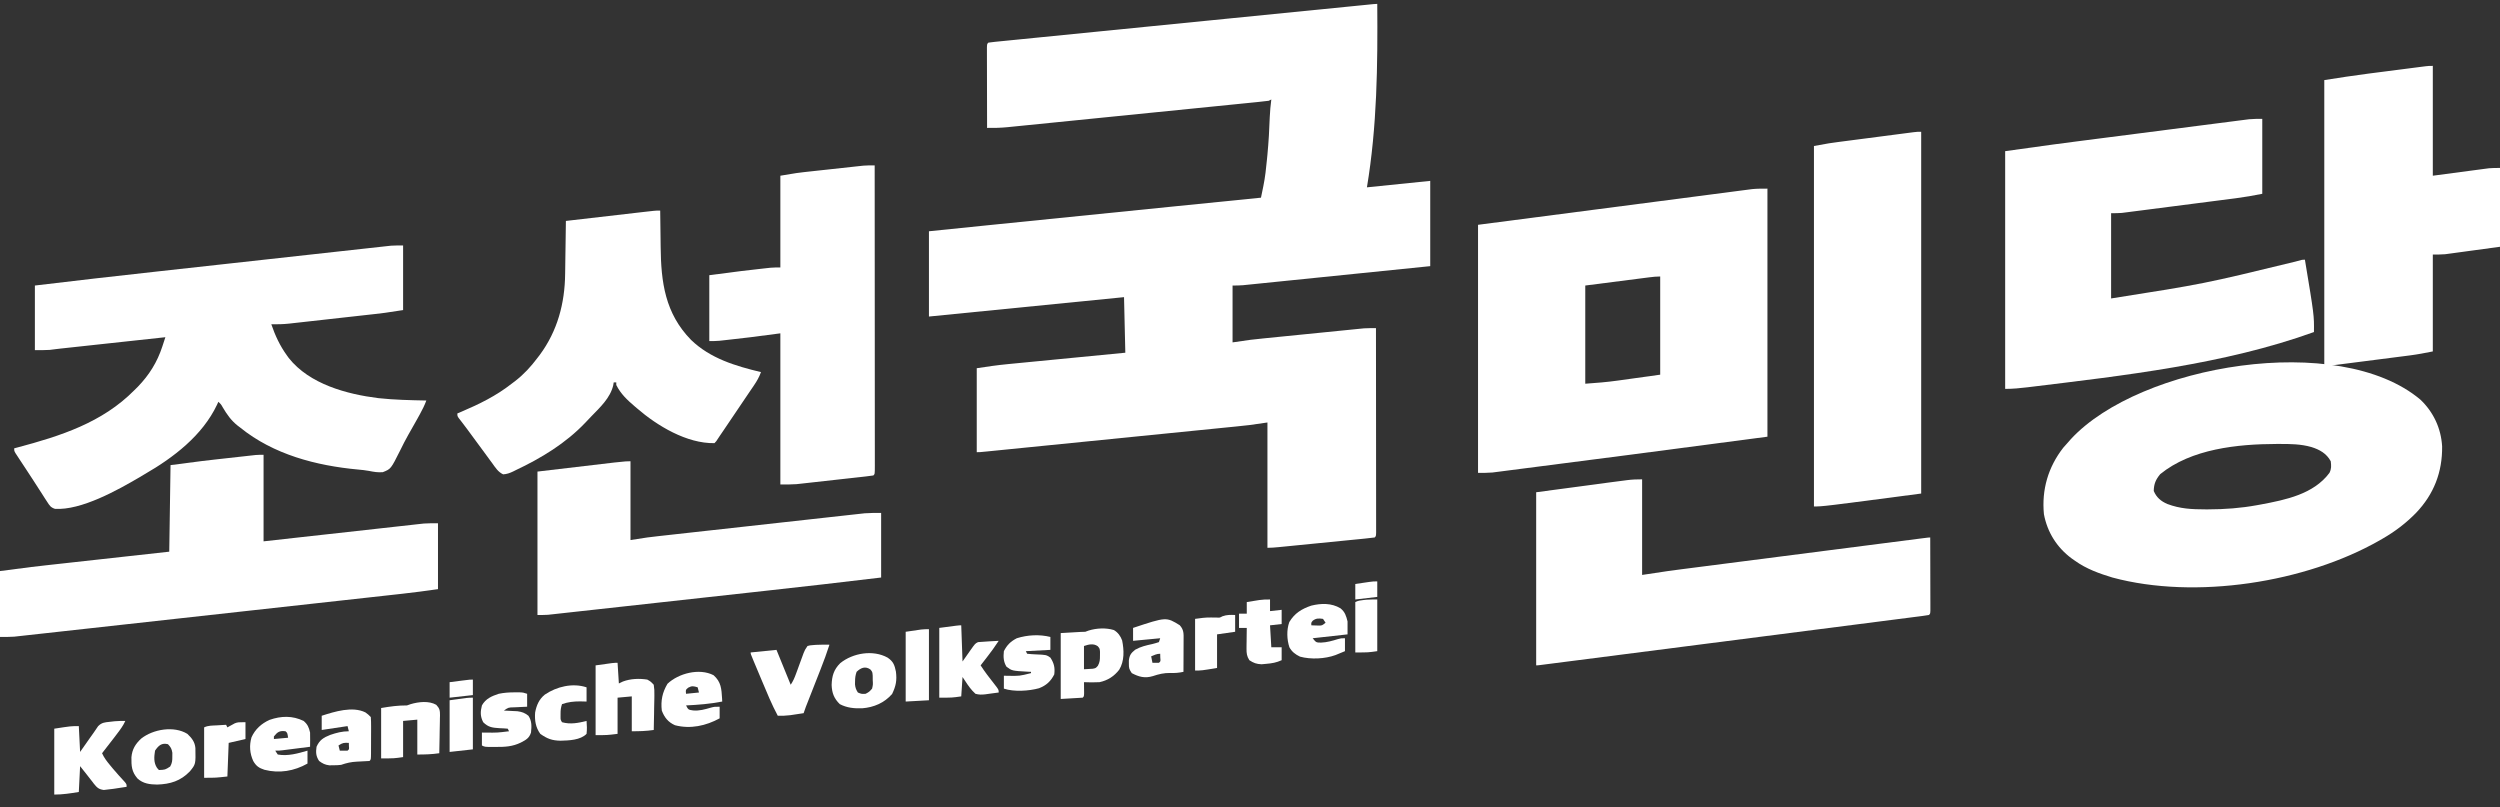 <?xml version="1.0" encoding="UTF-8" standalone="no"?>
<svg
   version="1.1"
   width="1935"
   height="625"
   id="svg36"
   sodipodi:docname="사회민주당 로고 (3).svg"
   inkscape:version="1.3 (0e150ed6c4, 2023-07-21)"
   xmlns:inkscape="http://www.inkscape.org/namespaces/inkscape"
   xmlns:sodipodi="http://sodipodi.sourceforge.net/DTD/sodipodi-0.dtd"
   xmlns="http://www.w3.org/2000/svg"
   xmlns:svg="http://www.w3.org/2000/svg">
  <rect width="100%" height="100%" fill="#333333" stroke="none"/>
  <defs
     id="defs36" />
  <sodipodi:namedview
     id="namedview36"
     pagecolor="#ffffff"
     bordercolor="#000000"
     borderopacity="0.25"
     inkscape:showpageshadow="2"
     inkscape:pageopacity="0.0"
     inkscape:pagecheckerboard="0"
     inkscape:deskcolor="#d1d1d1"
     showguides="true"
     inkscape:zoom="0.25561819"
     inkscape:cx="713.95546"
     inkscape:cy="177.99985"
     inkscape:window-width="1920"
     inkscape:window-height="1017"
     inkscape:window-x="-8"
     inkscape:window-y="-8"
     inkscape:window-maximized="1"
     inkscape:current-layer="svg36">
    <sodipodi:guide
       position="-5266.962,-116.358"
       orientation="1,0"
       id="guide36"
       inkscape:locked="false" />
  </sodipodi:namedview>
  <path
     d="M0 0 C0.371 47.729 -0.136 94.818 -8 142 C8.17 140.35 24.34 138.7 41 137 C41 158.78 41 180.56 41 203 C4.087 206.762 4.087 206.762 -11.365 208.332 C-22.04 209.417 -32.716 210.502 -43.39 211.591 C-51.164 212.384 -58.938 213.175 -66.713 213.965 C-70.829 214.382 -74.946 214.801 -79.062 215.222 C-82.937 215.618 -86.812 216.012 -90.687 216.404 C-92.109 216.548 -93.531 216.693 -94.952 216.839 C-96.895 217.039 -98.837 217.235 -100.78 217.431 C-101.867 217.541 -102.954 217.652 -104.073 217.766 C-106.708 217.977 -109.357 218 -112 218 C-112 232.52 -112 247.04 -112 262 C-107.38 261.34 -102.76 260.68 -98 260 C-94.753 259.626 -91.512 259.268 -88.26 258.947 C-87.391 258.859 -86.523 258.771 -85.628 258.68 C-82.816 258.396 -80.004 258.116 -77.191 257.836 C-75.21 257.637 -73.229 257.438 -71.248 257.239 C-67.124 256.825 -63 256.414 -58.876 256.004 C-53.601 255.479 -48.327 254.949 -43.053 254.417 C-38.974 254.006 -34.895 253.598 -30.815 253.192 C-28.87 252.997 -26.925 252.802 -24.98 252.606 C-22.265 252.332 -19.55 252.063 -16.834 251.794 C-16.04 251.713 -15.245 251.632 -14.427 251.549 C-13.68 251.476 -12.934 251.403 -12.164 251.328 C-11.525 251.264 -10.886 251.201 -10.228 251.135 C-7.15 250.949 -4.082 250.98 -1 251 C-0.977 271.975 -0.959 292.949 -0.948 313.924 C-0.943 323.662 -0.936 333.4 -0.925 343.138 C-0.915 351.622 -0.908 360.107 -0.906 368.592 C-0.905 373.087 -0.902 377.582 -0.894 382.078 C-0.888 386.304 -0.885 390.53 -0.887 394.756 C-0.887 396.312 -0.885 397.868 -0.881 399.423 C-0.876 401.538 -0.877 403.653 -0.88 405.768 C-0.878 407.547 -0.878 407.547 -0.877 409.363 C-1 412 -1 412 -2 413 C-4.472 413.334 -6.928 413.609 -9.41 413.848 C-10.185 413.926 -10.961 414.004 -11.76 414.085 C-14.337 414.343 -16.915 414.596 -19.492 414.848 C-21.277 415.025 -23.062 415.203 -24.847 415.381 C-28.595 415.755 -32.342 416.125 -36.09 416.493 C-40.898 416.966 -45.706 417.443 -50.513 417.923 C-54.202 418.29 -57.891 418.656 -61.58 419.021 C-63.352 419.197 -65.125 419.373 -66.898 419.549 C-69.375 419.795 -71.853 420.038 -74.332 420.281 C-75.435 420.391 -75.435 420.391 -76.561 420.503 C-79.389 420.779 -82.156 421 -85 421 C-85 388.99 -85 356.98 -85 324 C-89.62 324.66 -94.24 325.32 -99 326 C-102.202 326.369 -105.398 326.722 -108.605 327.038 C-109.469 327.125 -110.333 327.213 -111.223 327.303 C-114.063 327.59 -116.903 327.872 -119.743 328.155 C-121.801 328.362 -123.859 328.569 -125.917 328.776 C-131.463 329.335 -137.01 329.889 -142.557 330.443 C-148.371 331.025 -154.185 331.609 -159.999 332.193 C-169.746 333.172 -179.493 334.148 -189.241 335.123 C-201.764 336.376 -214.287 337.632 -226.81 338.889 C-237.58 339.971 -248.35 341.05 -259.119 342.13 C-262.583 342.477 -266.047 342.825 -269.511 343.172 C-274.938 343.716 -280.365 344.26 -285.792 344.802 C-287.788 345.002 -289.783 345.202 -291.779 345.402 C-294.492 345.674 -297.206 345.945 -299.919 346.216 C-301.116 346.337 -301.116 346.337 -302.337 346.46 C-307.772 347 -307.772 347 -310 347 C-310 325.55 -310 304.1 -310 282 C-302.021 280.772 -294.175 279.618 -286.161 278.855 C-285.164 278.757 -284.167 278.659 -283.14 278.559 C-279.9 278.241 -276.659 277.929 -273.418 277.617 C-271.15 277.396 -268.881 277.175 -266.613 276.953 C-260.684 276.375 -254.754 275.8 -248.824 275.227 C-242.757 274.64 -236.69 274.048 -230.623 273.457 C-218.749 272.301 -206.875 271.149 -195 270 C-195.33 255.81 -195.66 241.62 -196 227 C-245.83 231.95 -295.66 236.9 -347 242 C-347 220.22 -347 198.44 -347 176 C-332.104 174.478 -317.209 172.957 -302.312 171.438 C-301.157 171.32 -300.002 171.202 -298.812 171.081 C-251.795 166.286 -204.773 161.543 -157.75 156.812 C-156.906 156.728 -156.061 156.643 -155.192 156.555 C-133.461 154.369 -111.731 152.184 -90 150 C-89.516 147.652 -89.035 145.303 -88.557 142.953 C-88.422 142.299 -88.286 141.644 -88.147 140.97 C-86.769 134.171 -86.021 127.342 -85.375 120.438 C-85.249 119.146 -85.124 117.855 -84.995 116.525 C-84.093 106.901 -83.524 97.295 -83.211 87.637 C-83.047 83.055 -82.557 78.55 -82 74 C-82.66 74.33 -83.32 74.66 -84 75 C-86.706 75.35 -89.4 75.651 -92.114 75.917 C-93.388 76.047 -93.388 76.047 -94.687 76.18 C-97.547 76.471 -100.409 76.756 -103.27 77.041 C-105.315 77.248 -107.359 77.455 -109.404 77.662 C-114.972 78.226 -120.541 78.784 -126.11 79.342 C-130.757 79.808 -135.403 80.276 -140.05 80.744 C-151.017 81.849 -161.984 82.949 -172.951 84.048 C-184.262 85.18 -195.573 86.319 -206.883 87.461 C-216.59 88.441 -226.298 89.417 -236.007 90.391 C-241.806 90.973 -247.605 91.555 -253.404 92.141 C-258.862 92.693 -264.321 93.24 -269.781 93.784 C-271.782 93.984 -273.782 94.185 -275.783 94.389 C-278.52 94.666 -281.258 94.939 -283.997 95.209 C-285.175 95.331 -285.175 95.331 -286.377 95.455 C-291.607 95.964 -296.745 96.066 -302 96 C-302.023 87.542 -302.041 79.085 -302.052 70.627 C-302.057 66.7 -302.064 62.773 -302.075 58.846 C-302.086 55.06 -302.092 51.273 -302.095 47.487 C-302.097 46.039 -302.1 44.591 -302.106 43.143 C-302.113 41.122 -302.113 39.101 -302.114 37.08 C-302.116 35.928 -302.118 34.775 -302.12 33.588 C-302 31 -302 31 -301 30 C-299.405 29.753 -297.8 29.569 -296.195 29.408 C-295.148 29.302 -294.102 29.195 -293.024 29.086 C-291.86 28.972 -290.696 28.858 -289.497 28.741 C-287.659 28.556 -287.659 28.556 -285.785 28.367 C-282.369 28.024 -278.952 27.685 -275.536 27.348 C-271.857 26.983 -268.179 26.614 -264.501 26.245 C-257.289 25.523 -250.077 24.806 -242.865 24.09 C-234.475 23.257 -226.086 22.419 -217.697 21.581 C-202.733 20.086 -187.77 18.596 -172.806 17.107 C-158.268 15.661 -143.731 14.213 -129.194 12.762 C-127.851 12.628 -127.851 12.628 -126.481 12.492 C-122.883 12.133 -119.285 11.774 -115.687 11.414 C-88.13 8.664 -60.573 5.915 -33.015 3.174 C-30.116 2.885 -27.217 2.597 -24.318 2.308 C-20.38 1.915 -16.441 1.524 -12.503 1.132 C-11.339 1.016 -10.175 0.9 -8.976 0.781 C-7.407 0.625 -7.407 0.625 -5.805 0.466 C-4.44 0.33 -4.44 0.33 -3.047 0.191 C-1 0 -1 0 0 0 Z "
     fill="#000080"
     transform="translate(1066,3)"
     id="path1"
     style="fill:#ffffff" />
  <path
     d="M0 0 C0 63.36 0 126.72 0 192 C-79.835 202.566 -79.835 202.566 -106.734 206.035 C-108.311 206.239 -109.887 206.442 -111.463 206.645 C-118.805 207.593 -126.148 208.539 -133.49 209.484 C-141.808 210.554 -150.125 211.628 -158.441 212.706 C-165.026 213.559 -171.611 214.408 -178.196 215.254 C-182.072 215.753 -185.948 216.252 -189.824 216.756 C-193.412 217.223 -197.002 217.685 -200.592 218.143 C-202.517 218.39 -204.443 218.642 -206.368 218.894 C-207.526 219.041 -208.684 219.188 -209.877 219.339 C-210.873 219.468 -211.868 219.596 -212.894 219.728 C-216.583 220.051 -220.297 220 -224 220 C-224 156.64 -224 93.28 -224 28 C-161.449 19.856 -161.449 19.856 -134.531 16.359 C-117.235 14.112 -99.939 11.863 -82.644 9.603 C-73.89 8.459 -65.135 7.318 -56.38 6.18 C-51.365 5.528 -46.35 4.874 -41.336 4.216 C-36.68 3.605 -32.024 2.999 -27.366 2.396 C-25.686 2.177 -24.005 1.957 -22.325 1.735 C-20.048 1.435 -17.771 1.14 -15.493 0.848 C-14.23 0.683 -12.967 0.518 -11.665 0.348 C-7.792 -0.02 -3.89 0 0 0 Z M-91.389 68.643 C-93.064 68.856 -93.064 68.856 -94.772 69.073 C-95.944 69.224 -97.116 69.376 -98.324 69.531 C-99.402 69.669 -100.481 69.806 -101.591 69.948 C-105.624 70.463 -109.656 70.982 -113.688 71.5 C-122.701 72.655 -131.714 73.81 -141 75 C-141 100.08 -141 125.16 -141 151 C-132.565 150.397 -124.346 149.771 -116.008 148.59 C-114.732 148.414 -114.732 148.414 -113.429 148.235 C-110.327 147.808 -107.226 147.372 -104.125 146.938 C-93.668 145.483 -93.668 145.483 -83 144 C-83 118.92 -83 93.84 -83 68 C-85.877 68 -88.538 68.277 -91.389 68.643 Z "
     fill="#000080"
     transform="translate(1368,146)"
     id="path2"
     style="fill:#ffffff" />
  <path
     d="M0 0 C10.11 9.568 16.001 22.217 16.828 36.098 C17.085 56.082 10.475 73.179 -3.375 87.688 C-11.215 95.684 -19.654 102.099 -29.375 107.688 C-30.124 108.121 -30.872 108.554 -31.644 109 C-88.856 141.627 -174.174 155.026 -238.375 137.688 C-248.587 134.605 -258.664 130.961 -267.375 124.688 C-268.212 124.105 -269.048 123.522 -269.91 122.922 C-281.35 114.432 -288.736 102.677 -291.375 88.688 C-293.209 69.754 -288.134 52.292 -276.438 37.25 C-275.105 35.71 -273.751 34.188 -272.375 32.688 C-271.746 31.967 -271.117 31.246 -270.469 30.504 C-217.037 -27.141 -63.1 -53.072 0 0 Z M-201.375 57.688 C-204.832 61.872 -206.276 65.23 -206.375 70.688 C-204.259 75.742 -200.812 78.638 -195.816 80.789 C-185.952 84.51 -176.907 84.929 -166.438 84.938 C-165.724 84.938 -165.011 84.939 -164.276 84.94 C-151.45 84.92 -139.011 83.998 -126.375 81.688 C-125.402 81.511 -124.429 81.334 -123.427 81.151 C-104.262 77.555 -82.684 73.207 -70.375 56.688 C-68.774 53.485 -68.968 51.234 -69.375 47.688 C-72.676 41.639 -77.974 38.688 -84.375 36.688 C-92.588 34.352 -100.711 34.289 -109.188 34.312 C-109.933 34.313 -110.678 34.314 -111.445 34.314 C-141.396 34.414 -177.248 38.029 -201.375 57.688 Z "
     fill="#000080"
     transform="translate(1873.375,309.312)"
     id="path3"
     style="fill:#ffffff" />
  <path
     d="M0 0 C0 16.5 0 33 0 50 C-14.944 52.299 -14.944 52.299 -21.784 53.053 C-22.564 53.141 -23.343 53.229 -24.145 53.32 C-26.666 53.604 -29.186 53.884 -31.707 54.164 C-33.485 54.363 -35.264 54.562 -37.042 54.761 C-40.744 55.174 -44.446 55.586 -48.148 55.996 C-52.877 56.52 -57.605 57.051 -62.333 57.583 C-65.995 57.995 -69.658 58.402 -73.32 58.808 C-75.064 59.002 -76.807 59.198 -78.551 59.394 C-80.987 59.669 -83.425 59.938 -85.863 60.206 C-86.571 60.287 -87.279 60.368 -88.009 60.451 C-92.707 60.959 -97.283 61.067 -102 61 C-98.975 69.768 -95.437 77.467 -90 85 C-89.252 86.044 -89.252 86.044 -88.488 87.109 C-72.408 107.361 -43.58 115.115 -19.131 118.162 C-6.804 119.503 5.611 119.752 18 120 C16.594 123.723 14.91 127.142 12.98 130.621 C12.377 131.712 11.774 132.803 11.153 133.927 C9.827 136.303 8.489 138.674 7.144 141.04 C6.451 142.261 5.759 143.482 5.066 144.703 C4.72 145.312 4.374 145.921 4.018 146.549 C1.775 150.528 -0.289 154.562 -2.285 158.672 C-9.466 173.003 -9.466 173.003 -15.711 175.461 C-19.398 175.797 -22.844 175.208 -26.454 174.475 C-29.258 173.952 -32.029 173.673 -34.871 173.422 C-67.227 170.433 -100.322 161.806 -126 141 C-126.723 140.451 -127.446 139.902 -128.191 139.336 C-133.171 135.349 -136.309 130.827 -139.555 125.355 C-140.921 122.924 -140.921 122.924 -143 121 C-143.34 121.75 -143.681 122.5 -144.031 123.273 C-155.293 147.056 -177.639 164.131 -200 177 C-201.231 177.734 -202.461 178.468 -203.691 179.203 C-220.866 189.323 -249.253 205.171 -269.505 203.835 C-272.828 202.723 -273.649 201.283 -275.531 198.355 C-276.171 197.377 -276.811 196.399 -277.471 195.391 C-278.14 194.334 -278.81 193.277 -279.5 192.188 C-280.195 191.115 -280.891 190.042 -281.607 188.937 C-283.043 186.721 -284.472 184.501 -285.895 182.278 C-287.886 179.178 -289.904 176.099 -291.938 173.027 C-293.125 171.227 -294.313 169.426 -295.5 167.625 C-296.336 166.361 -296.336 166.361 -297.189 165.071 C-297.946 163.911 -297.946 163.911 -298.719 162.727 C-299.162 162.052 -299.604 161.377 -300.061 160.682 C-301 159 -301 159 -301 157 C-299.832 156.691 -299.832 156.691 -298.639 156.377 C-265.273 147.513 -232.835 137.169 -208 112 C-207.105 111.116 -206.211 110.231 -205.289 109.32 C-196.502 100.209 -190.281 90.257 -186.368 78.228 C-186.139 77.532 -185.91 76.836 -185.675 76.119 C-185.114 74.414 -184.556 72.707 -184 71 C-194.666 72.156 -205.333 73.312 -215.999 74.469 C-220.953 75.006 -225.906 75.542 -230.86 76.079 C-235.645 76.598 -240.43 77.117 -245.215 77.635 C-247.036 77.833 -248.856 78.03 -250.677 78.228 C-253.238 78.505 -255.798 78.783 -258.359 79.06 C-259.103 79.141 -259.847 79.221 -260.613 79.304 C-261.679 79.42 -261.679 79.42 -262.767 79.538 C-263.464 79.613 -264.161 79.687 -264.879 79.764 C-266.327 79.925 -267.775 80.098 -269.221 80.281 C-269.965 80.372 -270.71 80.464 -271.478 80.559 C-272.13 80.643 -272.783 80.727 -273.456 80.814 C-277.294 81.094 -281.152 81 -285 81 C-285 64.5 -285 48 -285 31 C-253.79 27.237 -222.563 23.687 -191.317 20.243 C-187.469 19.819 -183.621 19.394 -179.773 18.969 C-166.997 17.558 -154.221 16.149 -141.445 14.741 C-140.765 14.666 -140.086 14.592 -139.386 14.514 C-138.366 14.402 -138.366 14.402 -137.325 14.287 C-126.203 13.062 -115.082 11.833 -103.96 10.602 C-92.455 9.329 -80.949 8.059 -69.442 6.792 C-63.015 6.084 -56.589 5.374 -50.163 4.662 C-44.153 3.996 -38.144 3.334 -32.134 2.675 C-29.933 2.433 -27.731 2.189 -25.53 1.944 C-22.526 1.611 -19.523 1.281 -16.519 0.953 C-15.215 0.807 -15.215 0.807 -13.885 0.657 C-13.074 0.57 -12.264 0.482 -11.43 0.392 C-10.738 0.316 -10.047 0.24 -9.334 0.161 C-6.23 -0.053 -3.112 0 0 0 Z "
     fill="#000080"
     transform="translate(312,190)"
     id="path4"
     style="fill:#ffffff" />
  <path
     d="M0 0 C0 19.14 0 38.28 0 58 C-6.796 59.359 -13.457 60.548 -20.312 61.42 C-21.288 61.547 -22.265 61.675 -23.272 61.806 C-26.467 62.22 -29.663 62.63 -32.859 63.039 C-35.095 63.327 -37.331 63.616 -39.567 63.905 C-44.236 64.507 -48.906 65.107 -53.577 65.705 C-59.558 66.471 -65.539 67.244 -71.519 68.019 C-76.129 68.615 -80.739 69.208 -85.35 69.8 C-87.555 70.083 -89.761 70.368 -91.966 70.654 C-95.046 71.052 -98.126 71.446 -101.206 71.838 C-102.113 71.957 -103.02 72.075 -103.955 72.197 C-105.22 72.357 -105.22 72.357 -106.511 72.52 C-107.238 72.613 -107.964 72.706 -108.712 72.803 C-111.465 73.04 -114.237 73 -117 73 C-117 94.78 -117 116.56 -117 139 C-45.178 127.692 -45.178 127.692 25.43 110.53 C30.799 109 30.799 109 33 109 C40.155 152.14 40.155 152.14 40 165 C-29.158 189.974 -106.953 198.636 -179.562 207.5 C-180.233 207.582 -180.904 207.665 -181.595 207.749 C-187.465 208.462 -193.074 209 -199 209 C-199 148.28 -199 87.56 -199 25 C-157.568 19.245 -157.568 19.245 -144.704 17.596 C-143.173 17.399 -141.642 17.201 -140.111 17.003 C-136.101 16.485 -132.09 15.969 -128.079 15.454 C-125.558 15.131 -123.037 14.806 -120.517 14.482 C-111.684 13.345 -102.851 12.211 -94.018 11.078 C-85.832 10.028 -77.646 8.973 -69.46 7.916 C-62.362 7 -55.263 6.087 -48.164 5.177 C-43.952 4.637 -39.741 4.096 -35.53 3.551 C-31.598 3.042 -27.665 2.538 -23.732 2.037 C-22.295 1.853 -20.857 1.667 -19.421 1.48 C-17.455 1.225 -15.488 0.975 -13.522 0.726 C-12.425 0.585 -11.328 0.444 -10.197 0.298 C-6.811 -0.018 -3.4 0 0 0 Z "
     fill="#000080"
     transform="translate(1751,92)"
     id="path5"
     style="fill:#ffffff" />
  <path
     d="M0 0 C0 24.42 0 48.84 0 74 C6.6 73.01 13.2 72.02 20 71 C23.355 70.537 26.707 70.079 30.067 69.652 C30.908 69.543 31.75 69.435 32.616 69.323 C35.343 68.971 38.07 68.622 40.798 68.273 C42.789 68.016 44.781 67.76 46.772 67.503 C52.109 66.815 57.447 66.13 62.785 65.446 C68.39 64.726 73.994 64.005 79.599 63.284 C88.985 62.076 98.371 60.87 107.758 59.665 C119.819 58.117 131.88 56.566 143.942 55.015 C154.323 53.679 164.704 52.345 175.086 51.01 C178.423 50.581 181.759 50.152 185.096 49.723 C190.317 49.052 195.538 48.382 200.76 47.712 C202.68 47.465 204.6 47.218 206.52 46.971 C209.129 46.636 211.737 46.301 214.346 45.967 C215.115 45.868 215.884 45.769 216.677 45.667 C221.886 45 221.886 45 223 45 C223.023 52.675 223.041 60.351 223.052 68.026 C223.057 71.59 223.064 75.153 223.075 78.717 C223.088 82.81 223.093 86.903 223.098 90.996 C223.103 92.281 223.108 93.567 223.113 94.891 C223.113 96.663 223.113 96.663 223.114 98.47 C223.116 99.516 223.118 100.562 223.12 101.64 C223 104 223 104 222 105 C220.39 105.292 218.77 105.524 217.148 105.732 C215.562 105.939 215.562 105.939 213.945 106.15 C212.77 106.299 211.594 106.448 210.383 106.601 C209.146 106.761 207.908 106.921 206.634 107.086 C203.184 107.532 199.733 107.973 196.282 108.413 C192.567 108.888 188.852 109.368 185.137 109.847 C177.853 110.785 170.569 111.719 163.285 112.652 C154.811 113.737 146.337 114.826 137.864 115.916 C122.751 117.86 107.638 119.8 92.524 121.738 C77.841 123.62 63.158 125.505 48.476 127.392 C47.12 127.567 47.12 127.567 45.736 127.745 C42.102 128.212 38.468 128.679 34.834 129.146 C19.18 131.158 3.527 133.169 -12.127 135.179 C-13.818 135.396 -15.51 135.614 -17.201 135.831 C-27.689 137.178 -38.177 138.524 -48.666 139.869 C-51.594 140.244 -54.522 140.62 -57.45 140.996 C-61.427 141.507 -65.405 142.016 -69.383 142.526 C-71.146 142.753 -71.146 142.753 -72.945 142.984 C-74.002 143.119 -75.059 143.254 -76.148 143.394 C-77.527 143.571 -77.527 143.571 -78.934 143.751 C-81 144 -81 144 -82 144 C-82 99.78 -82 55.56 -82 10 C-37.176 3.943 -37.176 3.943 -25.876 2.487 C-24.278 2.28 -22.68 2.072 -21.083 1.862 C-18.661 1.543 -16.239 1.23 -13.816 0.918 C-12.757 0.777 -12.757 0.777 -11.677 0.634 C-7.702 0.129 -4.044 0 0 0 Z "
     fill="#000080"
     transform="translate(1271,371)"
     id="path6"
     style="fill:#ffffff" />
  <path
     d="M0 0 C0 92.4 0 184.8 0 280 C-76 290 -76 290 -83 290 C-83 197.93 -83 105.86 -83 11 C-70.623 8.75 -70.623 8.75 -64.465 7.947 C-63.46 7.815 -63.46 7.815 -62.435 7.68 C-60.27 7.396 -58.104 7.116 -55.938 6.836 C-54.413 6.637 -52.889 6.438 -51.365 6.239 C-48.195 5.826 -45.025 5.414 -41.855 5.004 C-37.792 4.478 -33.729 3.948 -29.666 3.417 C-26.53 3.007 -23.393 2.599 -20.257 2.192 C-18.758 1.997 -17.259 1.802 -15.759 1.606 C-13.673 1.333 -11.587 1.064 -9.5 0.794 C-8.314 0.641 -7.128 0.487 -5.906 0.328 C-3 0 -3 0 0 0 Z "
     fill="#000080"
     transform="translate(1487,102)"
     id="path7"
     style="fill:#ffffff" />
  <path
     d="M0 0 C0 22.11 0 44.22 0 67 C9.075 65.989 18.15 64.979 27.5 63.938 C33.251 63.299 39.003 62.661 44.754 62.023 C53.882 61.012 63.009 60 72.136 58.981 C78.784 58.24 85.432 57.501 92.08 56.766 C95.598 56.377 99.117 55.987 102.634 55.593 C106.567 55.152 110.5 54.718 114.434 54.285 C115.592 54.154 116.751 54.023 117.945 53.888 C119.025 53.771 120.104 53.653 121.217 53.531 C122.146 53.428 123.075 53.325 124.032 53.219 C127.679 52.95 131.343 53 135 53 C135 69.83 135 86.66 135 104 C125.776 105.318 116.591 106.553 107.336 107.569 C106.035 107.714 104.734 107.859 103.394 108.008 C99.827 108.404 96.26 108.798 92.692 109.191 C88.828 109.618 84.965 110.047 81.101 110.475 C73.552 111.313 66.002 112.147 58.451 112.981 C52.315 113.659 46.178 114.337 40.042 115.016 C22.623 116.943 5.204 118.868 -12.215 120.791 C-13.62 120.946 -13.62 120.946 -15.054 121.104 C-15.992 121.208 -16.93 121.312 -17.896 121.418 C-33.122 123.099 -48.348 124.784 -63.573 126.471 C-79.226 128.206 -94.879 129.937 -110.533 131.665 C-119.314 132.634 -128.095 133.605 -136.875 134.579 C-144.343 135.408 -151.812 136.233 -159.281 137.055 C-163.09 137.474 -166.899 137.895 -170.707 138.319 C-174.837 138.779 -178.967 139.232 -183.098 139.685 C-184.298 139.82 -185.499 139.954 -186.736 140.093 C-187.847 140.214 -188.959 140.335 -190.104 140.459 C-191.533 140.617 -191.533 140.617 -192.99 140.778 C-196.651 141.048 -200.329 141 -204 141 C-204 124.17 -204 107.34 -204 90 C-177.577 86.554 -177.577 86.554 -168.475 85.558 C-167.418 85.44 -166.361 85.323 -165.273 85.202 C-161.892 84.826 -158.51 84.454 -155.129 84.082 C-152.74 83.817 -150.352 83.553 -147.963 83.288 C-141.761 82.6 -135.559 81.915 -129.356 81.231 C-121.869 80.405 -114.382 79.575 -106.895 78.746 C-95.597 77.495 -84.298 76.248 -73 75 C-72.67 52.89 -72.34 30.78 -72 8 C-45.485 4.542 -45.485 4.542 -37.051 3.613 C-36.094 3.507 -35.137 3.4 -34.151 3.29 C-32.187 3.071 -30.223 2.854 -28.259 2.637 C-25.247 2.305 -22.236 1.968 -19.225 1.631 C-17.292 1.416 -15.359 1.202 -13.426 0.988 C-12.534 0.888 -11.643 0.788 -10.724 0.685 C-9.898 0.595 -9.071 0.505 -8.22 0.411 C-7.499 0.332 -6.778 0.252 -6.035 0.17 C-4.029 0.002 -2.012 0 0 0 Z "
     fill="#000080"
     transform="translate(204,352)"
     id="path8"
     style="fill:#ffffff" />
  <path
     d="M0 0 C0 28.05 0 56.1 0 85 C14.869 83.03 14.869 83.03 29.737 81.051 C31.608 80.804 33.48 80.558 35.352 80.312 C36.314 80.183 37.277 80.053 38.268 79.92 C39.202 79.798 40.135 79.676 41.096 79.551 C41.9 79.444 42.704 79.338 43.532 79.228 C46.344 78.968 49.176 79 52 79 C52 99.13 52 119.26 52 140 C44.719 140.99 37.439 141.98 29.938 143 C27.652 143.313 25.366 143.626 23.011 143.949 C21.183 144.196 19.355 144.442 17.527 144.688 C16.592 144.817 15.656 144.947 14.692 145.08 C13.779 145.202 12.866 145.324 11.926 145.449 C11.142 145.556 10.358 145.662 9.55 145.772 C6.378 146.056 3.184 146 0 146 C0 170.75 0 195.5 0 221 C-5.914 222.183 -11.56 223.29 -17.498 224.053 C-18.175 224.141 -18.853 224.229 -19.551 224.32 C-21.75 224.605 -23.949 224.885 -26.148 225.164 C-27.694 225.363 -29.24 225.562 -30.785 225.761 C-34.004 226.175 -37.223 226.586 -40.442 226.996 C-44.565 227.521 -48.687 228.051 -52.809 228.583 C-55.991 228.994 -59.174 229.401 -62.357 229.808 C-63.878 230.003 -65.398 230.198 -66.919 230.394 C-69.039 230.667 -71.159 230.937 -73.279 231.206 C-74.483 231.359 -75.688 231.513 -76.929 231.672 C-80 232 -80 232 -84 232 C-84 159.07 -84 86.14 -84 11 C-72.56 9.194 -61.168 7.423 -49.688 5.957 C-48.332 5.782 -46.976 5.607 -45.62 5.432 C-42.828 5.071 -40.035 4.713 -37.242 4.356 C-33.665 3.898 -30.089 3.437 -26.513 2.974 C-23.736 2.615 -20.958 2.257 -18.18 1.901 C-16.222 1.649 -14.264 1.396 -12.305 1.143 C-11.126 0.992 -9.946 0.842 -8.73 0.687 C-7.693 0.554 -6.656 0.421 -5.587 0.284 C-3 0 -3 0 0 0 Z "
     fill="#000080"
     transform="translate(1883,51)"
     id="path9"
     style="fill:#ffffff" />
  <path
     d="M0 0 C0.006 0.603 0.012 1.207 0.018 1.828 C0.082 8.189 0.167 14.55 0.262 20.911 C0.295 23.275 0.324 25.639 0.346 28.003 C0.62 55.484 3.773 79.515 23.867 100.078 C38.766 114.473 58.344 120.318 78 125 C76.625 128.791 74.884 131.892 72.613 135.219 C71.9 136.271 71.187 137.322 70.452 138.406 C70.059 138.981 69.667 139.555 69.263 140.146 C67.915 142.124 66.577 144.108 65.24 146.094 C62.742 149.803 60.24 153.508 57.735 157.212 C56.172 159.523 54.61 161.836 53.049 164.148 C52.047 165.63 51.045 167.112 50.043 168.594 C49.349 169.622 49.349 169.622 48.641 170.671 C47.796 171.919 46.947 173.164 46.092 174.405 C45.177 175.742 44.29 177.098 43.411 178.459 C42.946 178.968 42.48 179.476 42 180 C20.513 180.37 -2.316 166.578 -18 153 C-18.54 152.541 -19.08 152.081 -19.637 151.608 C-25.53 146.572 -30.477 141.989 -34 135 C-34 134.34 -34 133.68 -34 133 C-34.66 133 -35.32 133 -36 133 C-36.117 133.732 -36.235 134.464 -36.355 135.219 C-38.617 144.98 -46.661 152.416 -53.421 159.37 C-54.925 160.923 -56.405 162.496 -57.883 164.074 C-73.176 180.166 -92.048 191.583 -112 201 C-112.919 201.461 -112.919 201.461 -113.856 201.931 C-116.454 203.17 -118.683 203.982 -121.566 204.148 C-125.48 202.302 -127.452 199.082 -129.938 195.625 C-130.494 194.874 -131.05 194.123 -131.623 193.35 C-133.428 190.909 -135.214 188.454 -137 186 C-138.248 184.307 -139.498 182.616 -140.75 180.926 C-143.646 177.012 -146.529 173.09 -149.402 169.16 C-150.501 167.674 -151.616 166.2 -152.743 164.735 C-153.293 164.019 -153.843 163.304 -154.41 162.566 C-154.908 161.928 -155.405 161.289 -155.918 160.631 C-157 159 -157 159 -157 157 C-155.529 156.381 -155.529 156.381 -154.027 155.75 C-140.075 149.812 -126.982 143.407 -115 134 C-113.612 132.952 -113.612 132.952 -112.195 131.883 C-105.433 126.619 -100.13 120.847 -95 114 C-94.384 113.198 -93.768 112.396 -93.133 111.57 C-79.501 93.092 -73.82 71.729 -73.586 49.016 C-73.567 47.834 -73.547 46.652 -73.527 45.435 C-73.468 41.707 -73.421 37.978 -73.375 34.25 C-73.337 31.703 -73.298 29.156 -73.258 26.609 C-73.162 20.406 -73.077 14.203 -73 8 C-31.076 3.099 -31.076 3.099 -14 1.188 C-12.906 1.064 -11.812 0.94 -10.684 0.813 C-9.201 0.649 -9.201 0.649 -7.688 0.48 C-6.846 0.387 -6.004 0.293 -5.137 0.196 C-3 0 -3 0 0 0 Z "
     fill="#000080"
     transform="translate(511,163)"
     id="path10"
     style="fill:#ffffff" />
  <path
     d="M0 0 C0.023 30.43 0.04 60.86 0.051 91.29 C0.052 94.879 0.054 98.468 0.055 102.057 C0.055 103.129 0.055 103.129 0.056 104.222 C0.06 115.806 0.068 127.39 0.077 138.974 C0.086 150.852 0.092 162.729 0.094 174.607 C0.095 181.282 0.098 187.957 0.106 194.632 C0.112 200.907 0.115 207.182 0.113 213.457 C0.113 215.767 0.115 218.078 0.119 220.388 C0.124 223.528 0.123 226.667 0.12 229.806 C0.125 231.197 0.125 231.197 0.129 232.616 C0.114 238.886 0.114 238.886 -1 240 C-2.911 240.301 -4.831 240.541 -6.754 240.756 C-7.986 240.896 -9.218 241.036 -10.488 241.181 C-11.846 241.33 -13.204 241.48 -14.562 241.629 C-15.952 241.784 -17.341 241.94 -18.731 242.095 C-21.653 242.422 -24.575 242.745 -27.498 243.066 C-31.222 243.476 -34.946 243.893 -38.67 244.314 C-41.546 244.637 -44.421 244.956 -47.298 245.274 C-48.669 245.426 -50.04 245.579 -51.412 245.734 C-53.344 245.952 -55.278 246.163 -57.211 246.373 C-58.855 246.555 -58.855 246.555 -60.533 246.741 C-64.678 247.051 -68.843 247 -73 247 C-73 208.39 -73 169.78 -73 130 C-80.59 130.99 -88.18 131.98 -96 133 C-100.874 133.58 -105.746 134.151 -110.625 134.688 C-111.767 134.817 -112.909 134.947 -114.086 135.08 C-115.184 135.202 -116.282 135.324 -117.414 135.449 C-118.373 135.556 -119.331 135.662 -120.319 135.772 C-122.871 135.989 -125.438 136 -128 136 C-128 119.17 -128 102.34 -128 85 C-101.134 81.496 -101.134 81.496 -90.375 80.312 C-89.233 80.183 -88.091 80.053 -86.914 79.92 C-85.816 79.798 -84.718 79.676 -83.586 79.551 C-82.627 79.444 -81.669 79.338 -80.681 79.228 C-78.129 79.011 -75.562 79 -73 79 C-73 55.57 -73 32.14 -73 8 C-59.497 5.749 -59.497 5.749 -54.684 5.222 C-53.603 5.102 -52.522 4.982 -51.409 4.859 C-50.286 4.738 -49.164 4.617 -48.008 4.492 C-46.818 4.362 -45.629 4.231 -44.403 4.097 C-41.911 3.825 -39.418 3.555 -36.926 3.286 C-33.114 2.874 -29.303 2.455 -25.492 2.035 C-23.06 1.77 -20.628 1.506 -18.195 1.242 C-16.494 1.055 -16.494 1.055 -14.758 0.863 C-13.696 0.75 -12.634 0.636 -11.54 0.519 C-10.612 0.418 -9.684 0.318 -8.729 0.214 C-5.809 -0.015 -2.928 -0.014 0 0 Z "
     fill="#000080"
     transform="translate(677,128)"
     id="path11"
     style="fill:#ffffff" />
  <path
     d="M0 0 C0 20.13 0 40.26 0 61 C4.29 60.34 8.58 59.68 13 59 C15.675 58.659 18.352 58.336 21.033 58.038 C22.093 57.919 22.093 57.919 23.175 57.798 C25.491 57.539 27.806 57.284 30.122 57.029 C31.804 56.842 33.486 56.654 35.168 56.466 C39.696 55.962 44.225 55.461 48.754 54.961 C52.546 54.541 56.338 54.121 60.131 53.7 C69.078 52.708 78.025 51.719 86.973 50.731 C96.185 49.715 105.397 48.692 114.609 47.667 C122.541 46.785 130.475 45.906 138.408 45.03 C143.136 44.508 147.864 43.985 152.592 43.458 C157.034 42.962 161.476 42.472 165.919 41.985 C167.544 41.806 169.169 41.626 170.794 41.443 C173.02 41.194 175.248 40.95 177.475 40.708 C178.719 40.57 179.962 40.433 181.243 40.291 C185.484 39.963 189.746 40 194 40 C194 56.5 194 73 194 90 C163.989 93.615 133.964 97.046 103.919 100.353 C99.16 100.877 94.402 101.402 89.643 101.927 C78.436 103.164 67.229 104.398 56.021 105.631 C44.49 106.9 32.96 108.173 21.429 109.447 C11.455 110.549 1.48 111.649 -8.494 112.747 C-14.422 113.399 -20.349 114.052 -26.277 114.708 C-31.816 115.321 -37.355 115.931 -42.894 116.538 C-44.924 116.761 -46.953 116.985 -48.982 117.21 C-51.749 117.517 -54.517 117.82 -57.285 118.123 C-58.087 118.212 -58.889 118.302 -59.716 118.395 C-60.461 118.476 -61.206 118.556 -61.974 118.639 C-62.612 118.709 -63.249 118.78 -63.905 118.852 C-66.597 119.042 -69.301 119 -72 119 C-72 82.37 -72 45.74 -72 8 C-4.8 0 -4.8 0 0 0 Z "
     fill="#000080"
     transform="translate(488,357)"
     id="path12"
     style="fill:#ffffff" />
  <path
     d="M0 0 C-1.616 3.6 -3.805 6.551 -6.188 9.688 C-6.984 10.738 -7.781 11.789 -8.602 12.871 C-11.713 16.931 -14.841 20.977 -18 25 C-16.441 28.52 -14.325 31.229 -11.875 34.188 C-11.08 35.149 -10.284 36.111 -9.465 37.102 C-6.533 40.549 -3.511 43.905 -0.434 47.223 C1 49 1 49 1 51 C-1.187 51.34 -3.374 51.671 -5.562 52 C-6.781 52.186 -7.999 52.371 -9.254 52.562 C-10.49 52.707 -11.726 52.851 -13 53 C-14.191 53.148 -15.382 53.296 -16.609 53.449 C-20.552 52.927 -21.865 51.674 -24.33 48.623 C-24.778 48.026 -25.226 47.428 -25.688 46.812 C-26.147 46.234 -26.607 45.656 -27.08 45.061 C-27.945 43.968 -28.802 42.869 -29.647 41.761 C-31.398 39.481 -33.204 37.245 -35 35 C-35.33 41.6 -35.66 48.2 -36 55 C-42.505 56.062 -48.402 57 -55 57 C-55 40.17 -55 23.34 -55 6 C-42 4 -42 4 -36 4 C-35.67 10.6 -35.34 17.2 -35 24 C-31.229 18.632 -31.229 18.632 -27.462 13.261 C-26.458 11.836 -25.446 10.416 -24.428 9.001 C-23.264 7.37 -22.146 5.705 -21.043 4.031 C-18.21 1.215 -15.989 1.102 -12.062 0.688 C-10.255 0.477 -10.255 0.477 -8.41 0.262 C-5.585 0.045 -2.831 -0.059 0 0 Z "
     fill="#000080"
     transform="translate(97,558)"
     id="path13"
     style="fill:#ffffff" />
  <path
     d="M0 0 C3.13 1.837 5.169 4.643 6.391 8.031 C7.928 15.566 8.235 24.007 4.121 30.738 C0.128 35.847 -4.835 39.037 -11.137 40.348 C-15.152 40.575 -19.121 40.528 -23.137 40.348 C-23.125 41.13 -23.114 41.913 -23.102 42.719 C-23.093 43.731 -23.084 44.743 -23.074 45.785 C-23.063 46.794 -23.051 47.804 -23.039 48.844 C-23.137 51.348 -23.137 51.348 -24.137 52.348 C-32.552 52.843 -32.552 52.843 -41.137 53.348 C-41.137 36.518 -41.137 19.688 -41.137 2.348 C-24.137 1.348 -24.137 1.348 -22.137 1.348 C-21.25 1.025 -20.363 0.703 -19.449 0.371 C-13.406 -1.496 -6.108 -1.865 0 0 Z M-23.137 12.348 C-23.137 18.288 -23.137 24.228 -23.137 30.348 C-21.002 30.224 -21.002 30.224 -18.824 30.098 C-18.024 30.051 -17.223 30.005 -16.398 29.957 C-14.024 29.512 -14.024 29.512 -12.367 27.648 C-10.869 24.848 -10.736 22.95 -10.762 19.785 C-10.754 18.835 -10.746 17.885 -10.738 16.906 C-10.94 14.323 -10.94 14.323 -12.473 12.523 C-15.811 10.164 -19.485 11.13 -23.137 12.348 Z "
     fill="#000080"
     transform="translate(862.137,487.652)"
     id="path14"
     style="fill:#ffffff" />
  <path
     d="M0 0 C0.495 7.92 0.495 7.92 1 16 C2.031 15.505 3.062 15.01 4.125 14.5 C10.122 12.258 16.708 12.045 23 13 C25.674 14.528 25.674 14.528 28 17 C28.447 19.888 28.588 22.173 28.488 25.047 C28.481 25.818 28.474 26.589 28.467 27.384 C28.439 29.84 28.376 32.294 28.312 34.75 C28.287 36.418 28.265 38.086 28.244 39.754 C28.189 43.837 28.103 47.918 28 52 C22.114 52.856 17.123 53 11 53 C11 44.09 11 35.18 11 26 C7.37 26.33 3.74 26.66 0 27 C0 36.24 0 45.48 0 55 C-8 56 -8 56 -17 56 C-17 38.18 -17 20.36 -17 2 C-3 0 -3 0 0 0 Z "
     fill="#000080"
     transform="translate(478,513)"
     id="path15"
     style="fill:#ffffff" />
  <path
     d="M0 0 C-2.042 6.337 -4.317 12.549 -6.758 18.742 C-7.106 19.632 -7.455 20.523 -7.814 21.44 C-8.915 24.252 -10.02 27.064 -11.125 29.875 C-12.237 32.708 -13.347 35.541 -14.457 38.375 C-15.145 40.13 -15.834 41.885 -16.524 43.64 C-16.835 44.431 -17.145 45.223 -17.465 46.039 C-17.738 46.733 -18.011 47.428 -18.293 48.143 C-18.904 49.747 -19.457 51.372 -20 53 C-22.208 53.339 -24.416 53.671 -26.625 54 C-27.855 54.186 -29.085 54.371 -30.352 54.562 C-33.617 54.954 -36.717 55.081 -40 55 C-44.659 46.283 -48.403 37.174 -52.213 28.065 C-53.324 25.411 -54.44 22.759 -55.557 20.107 C-56.263 18.425 -56.97 16.742 -57.676 15.059 C-58.01 14.264 -58.344 13.469 -58.689 12.65 C-61 7.116 -61 7.116 -61 6 C-54.4 5.34 -47.8 4.68 -41 4 C-35.555 17.365 -35.555 17.365 -30 31 C-28.103 28.155 -27.07 25.756 -25.906 22.562 C-25.516 21.503 -25.125 20.443 -24.723 19.352 C-24.319 18.246 -23.916 17.14 -23.5 16 C-22.702 13.811 -21.9 11.624 -21.094 9.438 C-20.74 8.467 -20.386 7.496 -20.021 6.496 C-19 4 -19 4 -17 1 C-15.117 0.488 -15.117 0.488 -12.875 0.312 C-11.682 0.216 -11.682 0.216 -10.465 0.117 C-6.968 -0.049 -3.501 -0.064 0 0 Z "
     fill="#000080"
     transform="translate(642,499)"
     id="path16"
     style="fill:#ffffff" />
  <path
     d="M0 0 C0.33 9.24 0.66 18.48 1 28 C4.206 23.441 4.206 23.441 7.402 18.875 C10.778 14.111 10.778 14.111 13 13 C15.713 12.768 18.408 12.581 21.125 12.438 C21.879 12.394 22.633 12.351 23.41 12.307 C25.273 12.201 27.137 12.1 29 12 C26.103 16.453 23.012 20.684 19.75 24.875 C19.291 25.468 18.832 26.061 18.359 26.672 C17.241 28.116 16.121 29.558 15 31 C18.282 36.061 21.885 40.78 25.641 45.496 C29 49.785 29 49.785 29 52 C27.142 52.275 25.281 52.537 23.414 52.738 C21.778 52.916 20.146 53.144 18.523 53.418 C15.714 53.718 13.733 53.761 11 53 C7.737 50.041 5.373 46.693 3 43 C2.34 42.01 1.68 41.02 1 40 C0.67 44.95 0.34 49.9 0 55 C-7 56 -7 56 -17 56 C-17 38.18 -17 20.36 -17 2 C-2 0 -2 0 0 0 Z "
     fill="#000080"
     transform="translate(744,484)"
     id="path17"
     style="fill:#ffffff" />
  <path
     d="M0 0 C4.399 2.965 5.431 5.784 6.438 10.812 C7.311 17.589 6.472 21.933 3.5 28.125 C-2.529 35.058 -10.621 38.478 -19.625 39.215 C-25.806 39.429 -31.452 38.901 -37 36 C-41.474 31.641 -43.096 27.339 -43.312 21.188 C-43.116 14.201 -41.656 9.249 -36.625 4.25 C-26.803 -3.625 -11.256 -6.242 0 0 Z M-24 11 C-24.924 13.771 -25.163 15.567 -25.188 18.438 C-25.202 19.199 -25.216 19.961 -25.23 20.746 C-24.97 23.293 -24.401 24.861 -23 27 C-20.184 28.178 -20.184 28.178 -17 28 C-14.212 26.496 -14.212 26.496 -12 24 C-11.285 20.839 -11.285 20.839 -11.5 17.438 C-11.51 16.302 -11.521 15.166 -11.531 13.996 C-11.761 11.024 -11.761 11.024 -13.379 9.121 C-17.34 6.382 -20.808 7.922 -24 11 Z "
     fill="#000080"
     transform="translate(687,509)"
     id="path18"
     style="fill:#ffffff" />
  <path
     d="M0 0 C2.67 2.825 2.906 4.438 2.904 8.264 C2.878 9.009 2.853 9.753 2.826 10.521 C2.819 11.292 2.812 12.063 2.804 12.858 C2.777 15.314 2.714 17.768 2.65 20.224 C2.625 21.892 2.602 23.56 2.582 25.228 C2.527 29.311 2.44 33.392 2.338 37.474 C-3.549 38.33 -8.539 38.474 -14.662 38.474 C-14.662 29.564 -14.662 20.654 -14.662 11.474 C-18.292 11.804 -21.922 12.134 -25.662 12.474 C-25.662 21.714 -25.662 30.954 -25.662 40.474 C-32.662 41.474 -32.662 41.474 -42.662 41.474 C-42.662 28.604 -42.662 15.734 -42.662 2.474 C-35.105 1.214 -29.886 0.474 -22.662 0.474 C-21.714 0.144 -20.765 -0.186 -19.787 -0.526 C-13.63 -2.341 -5.682 -3.257 0 0 Z "
     fill="#000080"
     transform="translate(337.662,545.526)"
     id="path19"
     style="fill:#ffffff" />
  <path
     d="M0 0 C3.4 3.18 5.865 6.299 6.238 11.012 C6.49 23.474 6.49 23.474 2 29 C-5.196 36.481 -13.165 38.927 -23.375 39.25 C-29.098 39.172 -34.207 38.55 -38.566 34.57 C-43.147 29.324 -43.354 24.764 -43.273 18.074 C-42.727 11.927 -40.203 7.855 -35.75 3.688 C-26.486 -3.629 -10.385 -6.382 0 0 Z M-25 13 C-25.749 17.733 -26.16 22.227 -23.469 26.34 C-22.984 26.888 -22.499 27.436 -22 28 C-17.176 27.798 -17.176 27.798 -13.293 25.297 C-11.722 22.507 -11.599 20.687 -11.625 17.5 C-11.617 16.562 -11.61 15.623 -11.602 14.656 C-12.061 11.596 -12.871 10.216 -15 8 C-19.936 6.831 -22.272 9.024 -25 13 Z "
     fill="#000080"
     transform="translate(145,568)"
     id="path20"
     style="fill:#ffffff" />
  <path
     d="M0 0 C5.85 5.169 6.112 10.512 6.574 17.961 C6.63 19.156 6.63 19.156 6.688 20.375 C-2.634 22.193 -11.849 22.919 -21.312 23.375 C-19.572 26.708 -19.572 26.708 -15.938 27.25 C-11.051 27.724 -6.713 26.414 -2.047 25.066 C0.688 24.375 0.688 24.375 4.688 24.375 C4.688 27.345 4.688 30.315 4.688 33.375 C-5.866 39.132 -17.954 41.848 -29.914 38.688 C-35.12 36.348 -37.99 32.791 -40.062 27.438 C-41.003 19.681 -39.644 13.321 -35.688 6.625 C-27.133 -1.479 -11.003 -5.715 0 0 Z M-19.625 9.625 C-21.66 11.33 -21.66 11.33 -21.312 14.375 C-18.012 14.045 -14.713 13.715 -11.312 13.375 C-11.643 12.055 -11.973 10.735 -12.312 9.375 C-15.396 8.433 -16.727 8.059 -19.625 9.625 Z "
     fill="#000080"
     transform="translate(552.312,522.625)"
     id="path21"
     style="fill:#ffffff" />
  <path
     d="M0 0 C3.122 2.687 4.06 4.953 5 9 C5.055 10.906 5.069 12.813 5.051 14.719 C5.043 15.708 5.036 16.697 5.029 17.717 C5.019 18.47 5.01 19.224 5 20 C1.063 20.503 -2.875 21.002 -6.812 21.5 C-8.492 21.715 -8.492 21.715 -10.205 21.934 C-11.278 22.069 -12.351 22.204 -13.457 22.344 C-14.447 22.469 -15.437 22.595 -16.456 22.725 C-19 23 -19 23 -22 23 C-21.34 23.99 -20.68 24.98 -20 26 C-12.229 27.421 -4.418 25.175 3 23 C3 26.3 3 29.6 3 33 C-7.267 38.811 -18.806 40.773 -30.312 37.812 C-34.544 36.415 -36.731 34.97 -39 31 C-41.698 25.122 -42.137 18.977 -40.348 12.719 C-37.51 6.386 -32.654 2.033 -26.375 -0.812 C-17.495 -3.937 -8.615 -4.204 0 0 Z M-23 12 C-23 12.66 -23 13.32 -23 14 C-17.555 13.505 -17.555 13.505 -12 13 C-12.571 9.257 -12.571 9.257 -14 8 C-18.505 7.391 -20.208 8.485 -23 12 Z "
     fill="#000080"
     transform="translate(235,558)"
     id="path22"
     style="fill:#ffffff" />
  <path
     d="M0 0 C3.57 2.836 4.442 5.897 5.52 10.207 C5.52 13.507 5.52 16.807 5.52 20.207 C-3.39 21.197 -12.3 22.187 -21.48 23.207 C-18.769 26.547 -18.769 26.547 -14.98 26.582 C-10.422 26.43 -6.24 25.186 -1.898 23.863 C0.52 23.207 0.52 23.207 3.52 23.207 C3.52 26.507 3.52 29.807 3.52 33.207 C1.959 33.858 0.396 34.503 -1.168 35.145 C-2.473 35.684 -2.473 35.684 -3.805 36.234 C-11.965 39.201 -22.813 39.741 -31.266 37.453 C-34.847 35.746 -37.566 33.698 -39.48 30.207 C-41.48 24.208 -41.735 16.617 -39.539 10.648 C-35.43 3.835 -30.017 0.5 -22.586 -2.027 C-14.935 -3.914 -6.924 -4.125 0 0 Z M-21.355 9.582 C-22.67 11.152 -22.67 11.152 -22.48 13.207 C-20.593 13.269 -20.593 13.269 -18.668 13.332 C-17.96 13.355 -17.253 13.378 -16.523 13.402 C-14.167 13.34 -14.167 13.34 -11.48 11.207 C-12.14 10.217 -12.8 9.227 -13.48 8.207 C-16.746 7.79 -18.65 7.598 -21.355 9.582 Z "
     fill="#000080"
     transform="translate(1037.48,470.793)"
     id="path23"
     style="fill:#ffffff" />
  <path
     d="M0 0 C3.287 3.615 3.008 6.592 2.973 11.258 C2.971 11.965 2.97 12.673 2.968 13.402 C2.963 15.664 2.95 17.926 2.938 20.188 C2.932 21.72 2.928 23.253 2.924 24.785 C2.913 28.544 2.896 32.303 2.875 36.062 C-0.659 36.818 -3.7 37.098 -7.312 36.938 C-12.271 36.871 -16.175 37.833 -20.848 39.383 C-27.044 41.232 -31.635 39.969 -37.125 37.062 C-39.198 33.953 -39.399 33.171 -39.375 29.625 C-39.38 28.863 -39.385 28.101 -39.391 27.316 C-38.905 23.198 -37.745 21.561 -34.488 18.941 C-30.176 16.533 -26.036 15.591 -21.252 14.553 C-19.52 14.143 -17.818 13.611 -16.125 13.062 C-15.795 12.072 -15.465 11.082 -15.125 10.062 C-25.52 11.053 -25.52 11.053 -36.125 12.062 C-36.125 8.762 -36.125 5.463 -36.125 2.062 C-10.44 -6.473 -10.44 -6.473 0 0 Z M-22.125 24.062 C-21.795 25.712 -21.465 27.363 -21.125 29.062 C-19.459 29.105 -17.791 29.103 -16.125 29.062 C-14.769 27.937 -14.769 27.937 -15.062 25 C-15.083 24.031 -15.104 23.061 -15.125 22.062 C-17.772 22.062 -19.706 23.044 -22.125 24.062 Z "
     fill="#000080"
     transform="translate(913.125,483.938)"
     id="path24"
     style="fill:#ffffff" />
  <path
     d="M0 0 C2.164 1.598 2.164 1.598 4.164 3.598 C4.351 6.095 4.42 8.48 4.395 10.977 C4.394 11.704 4.394 12.431 4.393 13.18 C4.39 14.718 4.382 16.255 4.37 17.793 C4.352 20.154 4.349 22.515 4.35 24.877 C4.345 26.368 4.339 27.86 4.332 29.352 C4.331 30.062 4.33 30.772 4.329 31.504 C4.28 36.482 4.28 36.482 3.164 37.598 C-0.114 37.836 -3.386 37.993 -6.67 38.115 C-11.089 38.332 -14.625 39.148 -18.836 40.598 C-21.871 40.898 -21.871 40.898 -24.898 40.91 C-25.9 40.927 -26.902 40.944 -27.934 40.961 C-31.296 40.54 -33.126 39.603 -35.836 37.598 C-38.32 33.871 -38.466 30.913 -37.836 26.598 C-35.487 21.288 -32.395 19.459 -27.215 17.41 C-22.385 15.761 -17.992 14.598 -12.836 14.598 C-13.166 13.278 -13.496 11.958 -13.836 10.598 C-23.736 12.083 -23.736 12.083 -33.836 13.598 C-33.836 9.968 -33.836 6.338 -33.836 2.598 C-23.813 -0.628 -10.046 -4.968 0 0 Z M-20.836 25.598 C-20.506 26.918 -20.176 28.238 -19.836 29.598 C-17.836 29.64 -15.836 29.638 -13.836 29.598 C-12.54 28.531 -12.54 28.531 -12.773 26.035 C-12.794 25.231 -12.815 24.426 -12.836 23.598 C-16.552 23.397 -17.608 23.446 -20.836 25.598 Z "
     fill="#000080"
     transform="translate(282.836,551.402)"
     id="path25"
     style="fill:#ffffff" />
  <path
     d="M0 0 C0 3.3 0 6.6 0 10 C-6.27 10.33 -12.54 10.66 -19 11 C-18.67 11.66 -18.34 12.32 -18 13 C-15.738 13.258 -13.463 13.406 -11.188 13.5 C-3.166 13.833 -3.166 13.833 0 16 C2.857 20.388 3.649 23.805 3 29 C0.28 34.334 -3.169 37.528 -8.789 39.688 C-16.666 41.877 -28.239 42.587 -36 40 C-36 36.7 -36 33.4 -36 30 C-35.071 30.023 -34.141 30.046 -33.184 30.07 C-23.901 30.235 -23.901 30.235 -15 28 C-15 27.67 -15 27.34 -15 27 C-15.869 26.963 -16.738 26.925 -17.633 26.887 C-29.78 26.194 -29.78 26.194 -34 23 C-36.362 19.135 -36.468 15.448 -36 11 C-33.545 6.184 -30.786 3.482 -26 1 C-17.718 -1.603 -8.415 -2.104 0 0 Z "
     fill="#000080"
     transform="translate(813,493)"
     id="path26"
     style="fill:#ffffff" />
  <path
     d="M0 0 C1.118 -0.003 2.235 -0.005 3.387 -0.008 C6.312 0.125 6.312 0.125 9.312 1.125 C9.312 4.425 9.312 7.725 9.312 11.125 C8.181 11.174 7.049 11.223 5.883 11.273 C4.401 11.348 2.919 11.424 1.438 11.5 C0.691 11.531 -0.055 11.562 -0.824 11.594 C-5.222 11.681 -5.222 11.681 -8.688 14.125 C-7.735 14.162 -6.782 14.2 -5.801 14.238 C-4.547 14.304 -3.292 14.37 -2 14.438 C-0.759 14.496 0.483 14.554 1.762 14.613 C5.452 15.145 7.402 15.833 10.312 18.125 C13.057 22.18 12.812 26.405 12.312 31.125 C10.918 35.509 8.347 36.827 4.438 38.875 C-2.048 42.008 -7.795 42.284 -14.875 42.25 C-15.694 42.254 -16.513 42.258 -17.357 42.262 C-23.434 42.252 -23.434 42.252 -25.688 41.125 C-25.688 37.825 -25.688 34.525 -25.688 31.125 C-24.293 31.142 -24.293 31.142 -22.871 31.16 C-13.73 31.243 -13.73 31.243 -4.688 30.125 C-5.018 29.465 -5.348 28.805 -5.688 28.125 C-7.744 27.919 -9.81 27.811 -11.875 27.75 C-17.468 27.388 -20.691 27.121 -24.688 23.125 C-27.017 18.567 -26.94 15.044 -25.688 10.125 C-22.775 4.906 -18.17 2.935 -12.688 1.125 C-8.419 0.231 -4.356 -0.01 0 0 Z "
     fill="#000080"
     transform="translate(398.688,535.875)"
     id="path27"
     style="fill:#ffffff" />
  <path
     d="M0 0 C0 2.97 0 5.94 0 9 C4.455 8.505 4.455 8.505 9 8 C9 11.63 9 15.26 9 19 C6.03 19.33 3.06 19.66 0 20 C0.495 28.415 0.495 28.415 1 37 C3.64 37 6.28 37 9 37 C9 40.3 9 43.6 9 47 C5.004 48.835 1.436 49.456 -2.938 49.812 C-4.122 49.922 -5.307 50.032 -6.527 50.145 C-10.506 49.979 -12.683 49.177 -16 47 C-17.956 43.955 -18.239 41.596 -18.195 38.016 C-18.189 37.081 -18.182 36.146 -18.176 35.184 C-18.159 34.216 -18.142 33.247 -18.125 32.25 C-18.116 31.266 -18.107 30.283 -18.098 29.27 C-18.074 26.846 -18.041 24.423 -18 22 C-19.98 22 -21.96 22 -24 22 C-24 18.37 -24 14.74 -24 11 C-22.02 11 -20.04 11 -18 11 C-18 8.03 -18 5.06 -18 2 C-15.938 1.662 -13.876 1.33 -11.812 1 C-10.664 0.814 -9.515 0.629 -8.332 0.438 C-5.496 0.065 -2.853 -0.086 0 0 Z "
     fill="#000080"
     transform="translate(983,464)"
     id="path28"
     style="fill:#ffffff" />
  <path
     d="M0 0 C0 3.63 0 7.26 0 11 C-2.475 10.938 -2.475 10.938 -5 10.875 C-10.05 10.882 -14.23 11.322 -19 13 C-19.942 15.827 -20.135 17.632 -20.125 20.562 C-20.128 21.348 -20.13 22.133 -20.133 22.941 C-20.13 25.064 -20.13 25.064 -19 27 C-12.544 28.824 -6.358 27.606 0 26 C0.285 29.379 0.414 32.628 0 36 C-4.729 40.881 -13.675 41.135 -20.125 41.312 C-26.695 41.179 -30.423 39.832 -35.812 36 C-39.414 31.061 -40.272 25.556 -39.809 19.496 C-38.762 13.923 -36.829 9.299 -32.312 5.629 C-23.133 -0.608 -10.764 -3.588 0 0 Z "
     fill="#000080"
     transform="translate(454,532)"
     id="path29"
     style="fill:#ffffff" />
  <path
     d="M0 0 C0 18.15 0 36.3 0 55 C-5.94 55.33 -11.88 55.66 -18 56 C-18 38.18 -18 20.36 -18 2 C-5 0 -5 0 0 0 Z "
     fill="#000080"
     transform="translate(719,487)"
     id="path30"
     style="fill:#ffffff" />
  <path
     d="M0 0 C0 4.29 0 8.58 0 13 C-4.29 13.99 -8.58 14.98 -13 16 C-13.33 24.58 -13.66 33.16 -14 42 C-23 43 -23 43 -32 43 C-32 30.13 -32 17.26 -32 4 C-28.958 2.479 -25.72 2.626 -22.375 2.438 C-21.669 2.394 -20.962 2.351 -20.234 2.307 C-18.49 2.201 -16.745 2.1 -15 2 C-14.67 2.66 -14.34 3.32 -14 4 C-13.492 3.711 -12.984 3.422 -12.461 3.125 C-11.773 2.754 -11.084 2.382 -10.375 2 C-9.702 1.629 -9.029 1.258 -8.336 0.875 C-6 0 -6 0 0 0 Z "
     fill="#000080"
     transform="translate(190,559)"
     id="path31"
     style="fill:#ffffff" />
  <path
     d="M0 0 C0 4.29 0 8.58 0 13 C-4.62 13.66 -9.24 14.32 -14 15 C-14 23.58 -14 32.16 -14 41 C-26 43 -26 43 -31 43 C-31 29.8 -31 16.6 -31 3 C-26.589 2.37 -23.011 1.877 -18.688 1.938 C-17.425 1.951 -17.425 1.951 -16.137 1.965 C-15.432 1.976 -14.726 1.988 -14 2 C-11.902 2.139 -11.902 2.139 -9.812 1 C-6.422 -0.206 -3.572 -0.14 0 0 Z "
     fill="#000080"
     transform="translate(956,476)"
     id="path32"
     style="fill:#ffffff" />
  <path
     d="M0 0 C0 13.2 0 26.4 0 40 C-5.94 40.66 -11.88 41.32 -18 42 C-18 28.8 -18 15.6 -18 2 C-4 0 -4 0 0 0 Z "
     fill="#000080"
     transform="translate(366,540)"
     id="path33"
     style="fill:#ffffff" />
  <path
     d="M0 0 C0 13.2 0 26.4 0 40 C-7 41 -7 41 -17 41 C-17 28.13 -17 15.26 -17 2 C-14.799 0.899 -13.189 0.699 -10.75 0.438 C-10.002 0.354 -9.255 0.27 -8.484 0.184 C-5.663 -0.025 -2.829 0 0 0 Z "
     fill="#000080"
     transform="translate(1066,464)"
     id="path34"
     style="fill:#ffffff" />
  <path
     d="M0 0 C0 3.96 0 7.92 0 12 C-8.91 12.99 -8.91 12.99 -18 14 C-18 10.04 -18 6.08 -18 2 C-15.375 1.665 -12.75 1.332 -10.125 1 C-9.379 0.905 -8.632 0.809 -7.863 0.711 C-2.227 0 -2.227 0 0 0 Z "
     fill="#000080"
     transform="translate(366,526)"
     id="path35"
     style="fill:#ffffff" />
  <path
     d="M0 0 C0 3.96 0 7.92 0 12 C-5.61 12.66 -11.22 13.32 -17 14 C-17 10.04 -17 6.08 -17 2 C-14.73 1.664 -12.459 1.331 -10.188 1 C-8.291 0.722 -8.291 0.722 -6.355 0.438 C-3 0 -3 0 0 0 Z "
     fill="#000080"
     transform="translate(1066,450)"
     id="path36"
     style="fill:#ffffff" />
</svg>
